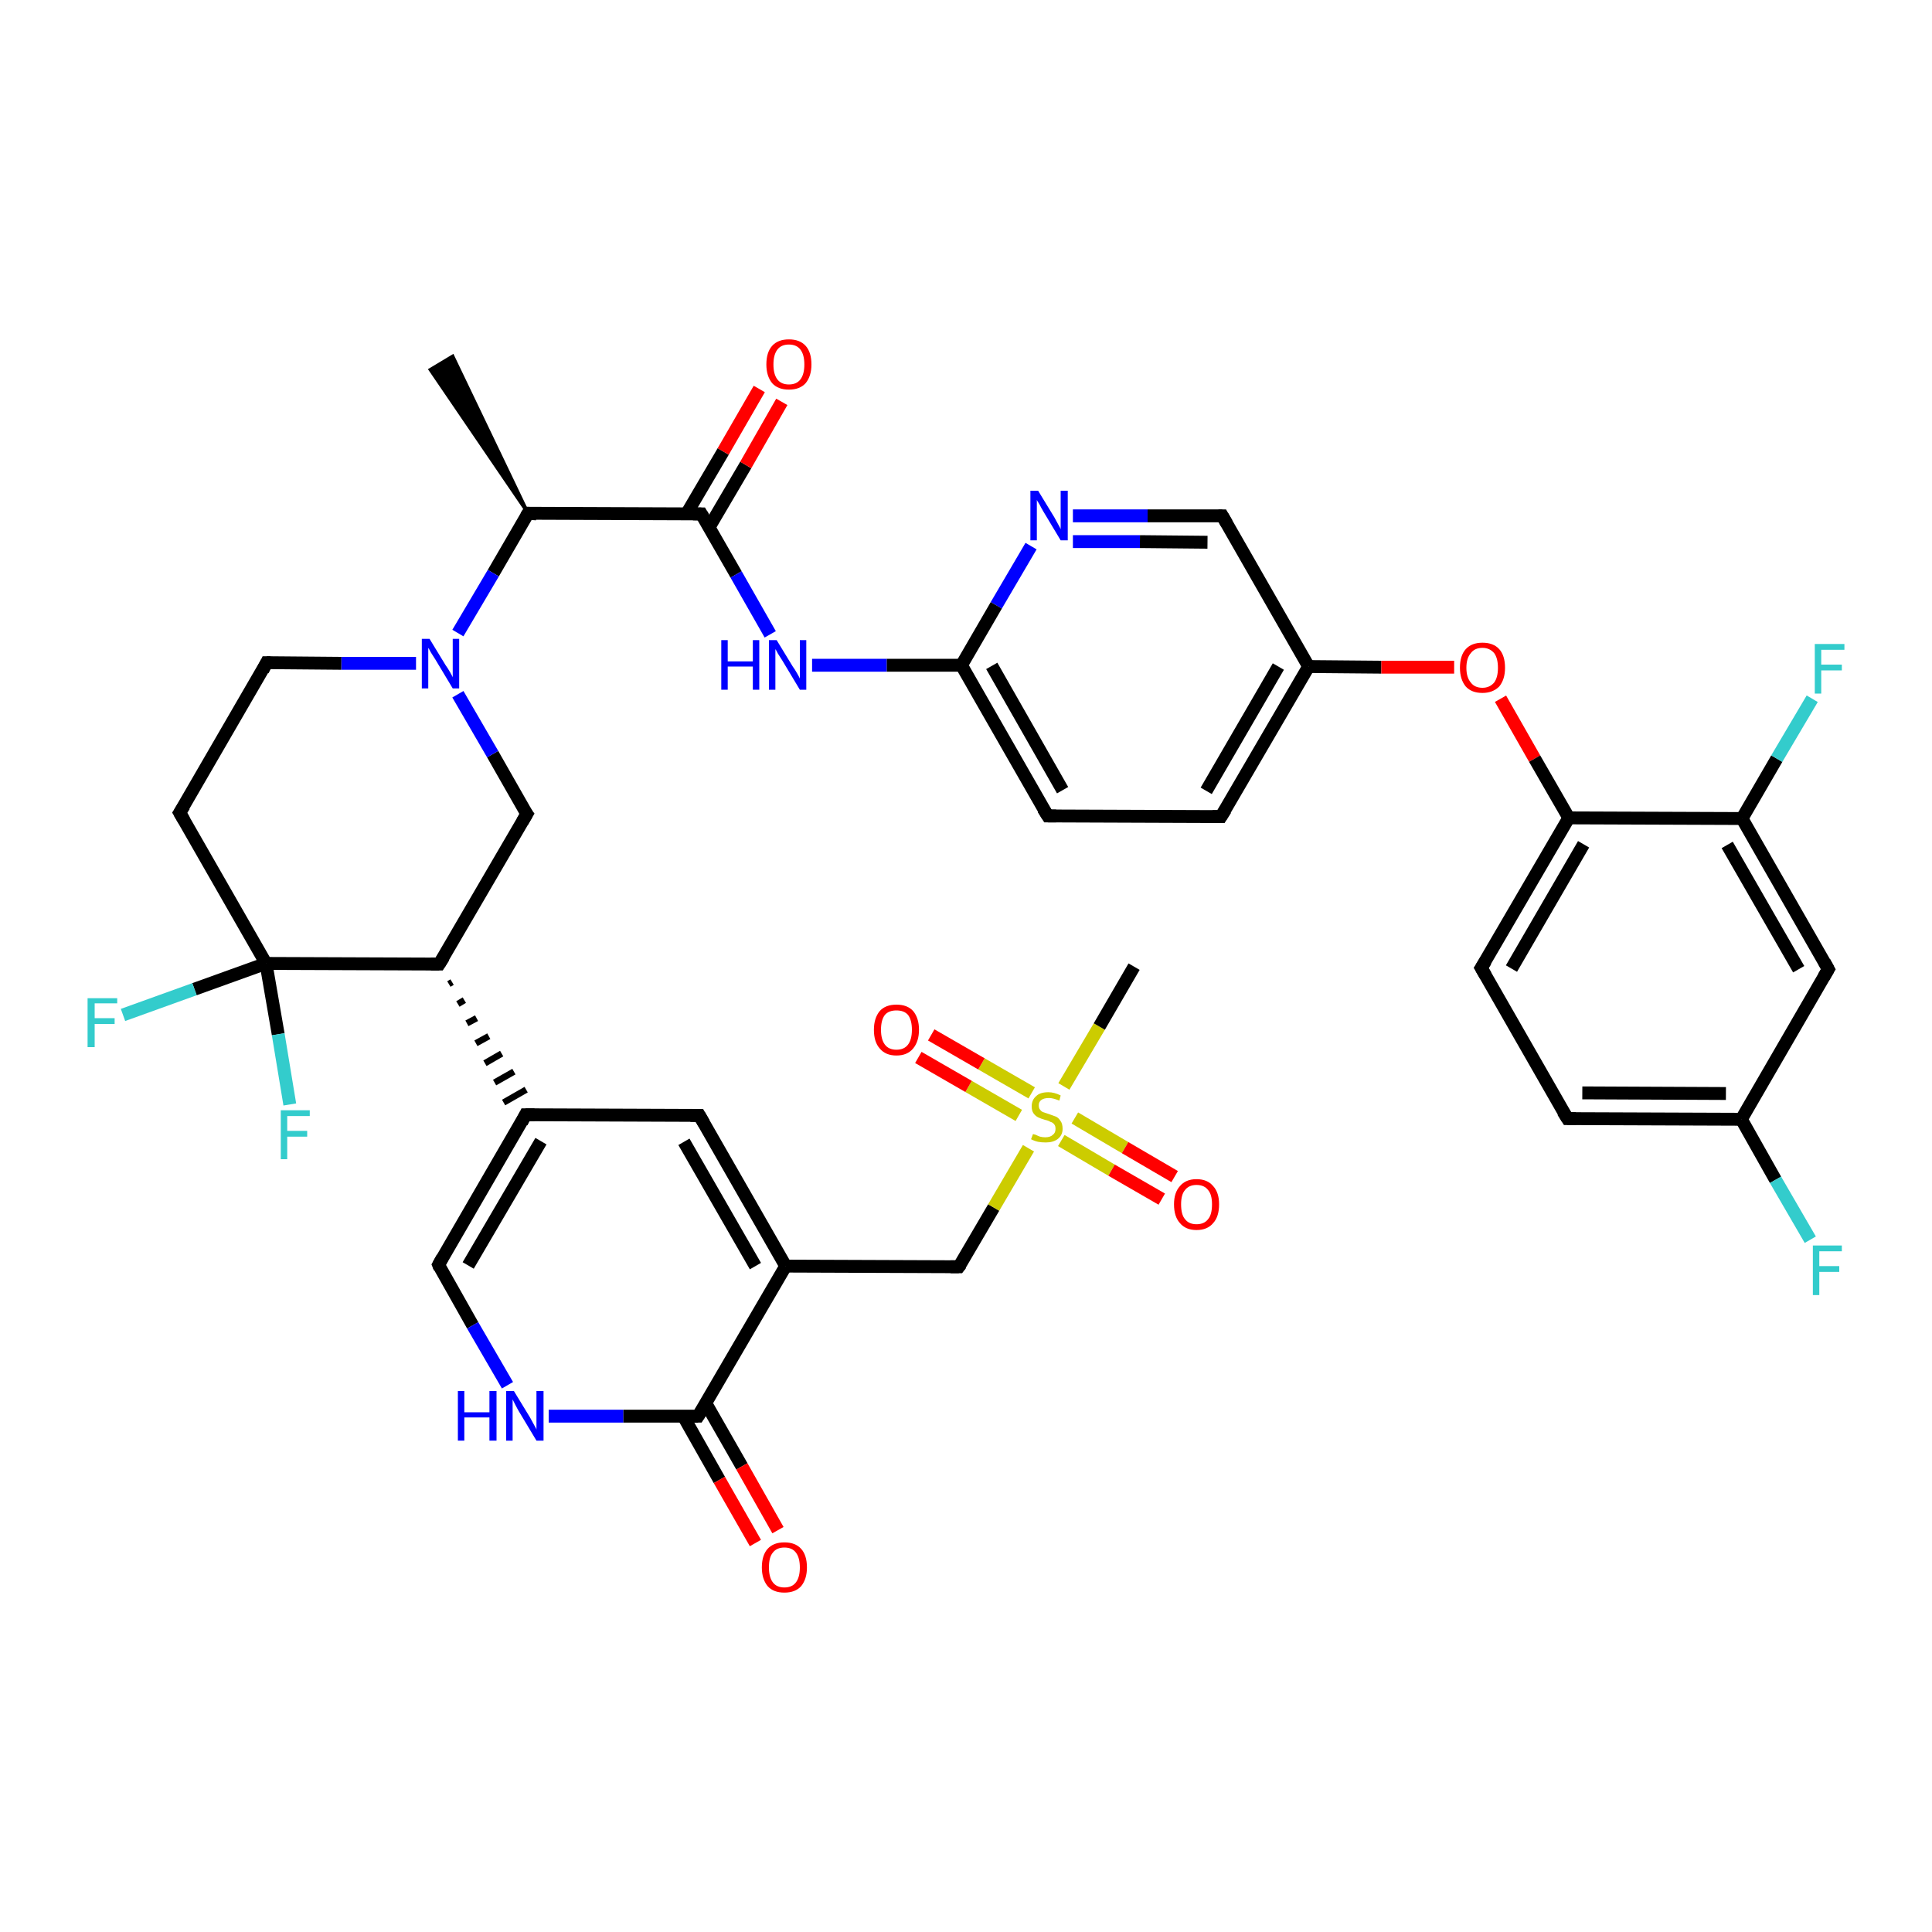 <?xml version='1.0' encoding='iso-8859-1'?>
<svg version='1.1' baseProfile='full'
              xmlns='http://www.w3.org/2000/svg'
                      xmlns:rdkit='http://www.rdkit.org/xml'
                      xmlns:xlink='http://www.w3.org/1999/xlink'
                  xml:space='preserve'
width='300px' height='300px' viewBox='0 0 300 300'>
<!-- END OF HEADER -->
<rect style='opacity:1.0;fill:#FFFFFF;stroke:none' width='300.0' height='300.0' x='0.0' y='0.0'> </rect>
<path class='bond-0 atom-1 atom-0' d='M 82.0,79.7 L 66.8,57.4 L 70.3,55.3 Z' style='fill:#000000;fill-rule:evenodd;fill-opacity:1;stroke:#000000;stroke-width:0.5px;stroke-linecap:butt;stroke-linejoin:miter;stroke-opacity:1;' />
<path class='bond-1 atom-1 atom-2' d='M 82.0,79.7 L 108.9,79.8' style='fill:none;fill-rule:evenodd;stroke:#000000;stroke-width:2.0px;stroke-linecap:butt;stroke-linejoin:miter;stroke-opacity:1' />
<path class='bond-2 atom-2 atom-3' d='M 110.1,81.9 L 115.8,72.2' style='fill:none;fill-rule:evenodd;stroke:#000000;stroke-width:2.0px;stroke-linecap:butt;stroke-linejoin:miter;stroke-opacity:1' />
<path class='bond-2 atom-2 atom-3' d='M 115.8,72.2 L 121.4,62.4' style='fill:none;fill-rule:evenodd;stroke:#FF0000;stroke-width:2.0px;stroke-linecap:butt;stroke-linejoin:miter;stroke-opacity:1' />
<path class='bond-2 atom-2 atom-3' d='M 106.6,79.8 L 112.3,70.1' style='fill:none;fill-rule:evenodd;stroke:#000000;stroke-width:2.0px;stroke-linecap:butt;stroke-linejoin:miter;stroke-opacity:1' />
<path class='bond-2 atom-2 atom-3' d='M 112.3,70.1 L 117.9,60.4' style='fill:none;fill-rule:evenodd;stroke:#FF0000;stroke-width:2.0px;stroke-linecap:butt;stroke-linejoin:miter;stroke-opacity:1' />
<path class='bond-3 atom-2 atom-4' d='M 108.9,79.8 L 114.3,89.2' style='fill:none;fill-rule:evenodd;stroke:#000000;stroke-width:2.0px;stroke-linecap:butt;stroke-linejoin:miter;stroke-opacity:1' />
<path class='bond-3 atom-2 atom-4' d='M 114.3,89.2 L 119.6,98.5' style='fill:none;fill-rule:evenodd;stroke:#0000FF;stroke-width:2.0px;stroke-linecap:butt;stroke-linejoin:miter;stroke-opacity:1' />
<path class='bond-4 atom-4 atom-5' d='M 126.1,103.3 L 137.7,103.3' style='fill:none;fill-rule:evenodd;stroke:#0000FF;stroke-width:2.0px;stroke-linecap:butt;stroke-linejoin:miter;stroke-opacity:1' />
<path class='bond-4 atom-4 atom-5' d='M 137.7,103.3 L 149.3,103.3' style='fill:none;fill-rule:evenodd;stroke:#000000;stroke-width:2.0px;stroke-linecap:butt;stroke-linejoin:miter;stroke-opacity:1' />
<path class='bond-5 atom-5 atom-6' d='M 149.3,103.3 L 162.7,126.7' style='fill:none;fill-rule:evenodd;stroke:#000000;stroke-width:2.0px;stroke-linecap:butt;stroke-linejoin:miter;stroke-opacity:1' />
<path class='bond-5 atom-5 atom-6' d='M 154.0,103.4 L 165.0,122.7' style='fill:none;fill-rule:evenodd;stroke:#000000;stroke-width:2.0px;stroke-linecap:butt;stroke-linejoin:miter;stroke-opacity:1' />
<path class='bond-6 atom-6 atom-7' d='M 162.7,126.7 L 189.6,126.8' style='fill:none;fill-rule:evenodd;stroke:#000000;stroke-width:2.0px;stroke-linecap:butt;stroke-linejoin:miter;stroke-opacity:1' />
<path class='bond-7 atom-7 atom-8' d='M 189.6,126.8 L 203.2,103.5' style='fill:none;fill-rule:evenodd;stroke:#000000;stroke-width:2.0px;stroke-linecap:butt;stroke-linejoin:miter;stroke-opacity:1' />
<path class='bond-7 atom-7 atom-8' d='M 187.3,122.8 L 198.5,103.5' style='fill:none;fill-rule:evenodd;stroke:#000000;stroke-width:2.0px;stroke-linecap:butt;stroke-linejoin:miter;stroke-opacity:1' />
<path class='bond-8 atom-8 atom-9' d='M 203.2,103.5 L 214.5,103.6' style='fill:none;fill-rule:evenodd;stroke:#000000;stroke-width:2.0px;stroke-linecap:butt;stroke-linejoin:miter;stroke-opacity:1' />
<path class='bond-8 atom-8 atom-9' d='M 214.5,103.6 L 225.8,103.6' style='fill:none;fill-rule:evenodd;stroke:#FF0000;stroke-width:2.0px;stroke-linecap:butt;stroke-linejoin:miter;stroke-opacity:1' />
<path class='bond-9 atom-9 atom-10' d='M 233.0,108.5 L 238.3,117.8' style='fill:none;fill-rule:evenodd;stroke:#FF0000;stroke-width:2.0px;stroke-linecap:butt;stroke-linejoin:miter;stroke-opacity:1' />
<path class='bond-9 atom-9 atom-10' d='M 238.3,117.8 L 243.6,127.0' style='fill:none;fill-rule:evenodd;stroke:#000000;stroke-width:2.0px;stroke-linecap:butt;stroke-linejoin:miter;stroke-opacity:1' />
<path class='bond-10 atom-10 atom-11' d='M 243.6,127.0 L 230.0,150.3' style='fill:none;fill-rule:evenodd;stroke:#000000;stroke-width:2.0px;stroke-linecap:butt;stroke-linejoin:miter;stroke-opacity:1' />
<path class='bond-10 atom-10 atom-11' d='M 245.9,131.1 L 234.7,150.4' style='fill:none;fill-rule:evenodd;stroke:#000000;stroke-width:2.0px;stroke-linecap:butt;stroke-linejoin:miter;stroke-opacity:1' />
<path class='bond-11 atom-11 atom-12' d='M 230.0,150.3 L 243.4,173.7' style='fill:none;fill-rule:evenodd;stroke:#000000;stroke-width:2.0px;stroke-linecap:butt;stroke-linejoin:miter;stroke-opacity:1' />
<path class='bond-12 atom-12 atom-13' d='M 243.4,173.7 L 270.4,173.8' style='fill:none;fill-rule:evenodd;stroke:#000000;stroke-width:2.0px;stroke-linecap:butt;stroke-linejoin:miter;stroke-opacity:1' />
<path class='bond-12 atom-12 atom-13' d='M 245.7,169.7 L 268.0,169.8' style='fill:none;fill-rule:evenodd;stroke:#000000;stroke-width:2.0px;stroke-linecap:butt;stroke-linejoin:miter;stroke-opacity:1' />
<path class='bond-13 atom-13 atom-14' d='M 270.4,173.8 L 275.7,183.2' style='fill:none;fill-rule:evenodd;stroke:#000000;stroke-width:2.0px;stroke-linecap:butt;stroke-linejoin:miter;stroke-opacity:1' />
<path class='bond-13 atom-13 atom-14' d='M 275.7,183.2 L 281.1,192.5' style='fill:none;fill-rule:evenodd;stroke:#33CCCC;stroke-width:2.0px;stroke-linecap:butt;stroke-linejoin:miter;stroke-opacity:1' />
<path class='bond-14 atom-13 atom-15' d='M 270.4,173.8 L 283.9,150.5' style='fill:none;fill-rule:evenodd;stroke:#000000;stroke-width:2.0px;stroke-linecap:butt;stroke-linejoin:miter;stroke-opacity:1' />
<path class='bond-15 atom-15 atom-16' d='M 283.9,150.5 L 270.5,127.1' style='fill:none;fill-rule:evenodd;stroke:#000000;stroke-width:2.0px;stroke-linecap:butt;stroke-linejoin:miter;stroke-opacity:1' />
<path class='bond-15 atom-15 atom-16' d='M 279.3,150.5 L 268.2,131.2' style='fill:none;fill-rule:evenodd;stroke:#000000;stroke-width:2.0px;stroke-linecap:butt;stroke-linejoin:miter;stroke-opacity:1' />
<path class='bond-16 atom-16 atom-17' d='M 270.5,127.1 L 275.9,117.8' style='fill:none;fill-rule:evenodd;stroke:#000000;stroke-width:2.0px;stroke-linecap:butt;stroke-linejoin:miter;stroke-opacity:1' />
<path class='bond-16 atom-16 atom-17' d='M 275.9,117.8 L 281.4,108.5' style='fill:none;fill-rule:evenodd;stroke:#33CCCC;stroke-width:2.0px;stroke-linecap:butt;stroke-linejoin:miter;stroke-opacity:1' />
<path class='bond-17 atom-8 atom-18' d='M 203.2,103.5 L 189.8,80.1' style='fill:none;fill-rule:evenodd;stroke:#000000;stroke-width:2.0px;stroke-linecap:butt;stroke-linejoin:miter;stroke-opacity:1' />
<path class='bond-18 atom-18 atom-19' d='M 189.8,80.1 L 178.2,80.1' style='fill:none;fill-rule:evenodd;stroke:#000000;stroke-width:2.0px;stroke-linecap:butt;stroke-linejoin:miter;stroke-opacity:1' />
<path class='bond-18 atom-18 atom-19' d='M 178.2,80.1 L 166.6,80.1' style='fill:none;fill-rule:evenodd;stroke:#0000FF;stroke-width:2.0px;stroke-linecap:butt;stroke-linejoin:miter;stroke-opacity:1' />
<path class='bond-18 atom-18 atom-19' d='M 187.5,84.2 L 177.0,84.1' style='fill:none;fill-rule:evenodd;stroke:#000000;stroke-width:2.0px;stroke-linecap:butt;stroke-linejoin:miter;stroke-opacity:1' />
<path class='bond-18 atom-18 atom-19' d='M 177.0,84.1 L 166.6,84.1' style='fill:none;fill-rule:evenodd;stroke:#0000FF;stroke-width:2.0px;stroke-linecap:butt;stroke-linejoin:miter;stroke-opacity:1' />
<path class='bond-19 atom-1 atom-20' d='M 82.0,79.7 L 76.6,89.0' style='fill:none;fill-rule:evenodd;stroke:#000000;stroke-width:2.0px;stroke-linecap:butt;stroke-linejoin:miter;stroke-opacity:1' />
<path class='bond-19 atom-1 atom-20' d='M 76.6,89.0 L 71.1,98.3' style='fill:none;fill-rule:evenodd;stroke:#0000FF;stroke-width:2.0px;stroke-linecap:butt;stroke-linejoin:miter;stroke-opacity:1' />
<path class='bond-20 atom-20 atom-21' d='M 64.6,103.0 L 53.0,103.0' style='fill:none;fill-rule:evenodd;stroke:#0000FF;stroke-width:2.0px;stroke-linecap:butt;stroke-linejoin:miter;stroke-opacity:1' />
<path class='bond-20 atom-20 atom-21' d='M 53.0,103.0 L 41.4,102.9' style='fill:none;fill-rule:evenodd;stroke:#000000;stroke-width:2.0px;stroke-linecap:butt;stroke-linejoin:miter;stroke-opacity:1' />
<path class='bond-21 atom-21 atom-22' d='M 41.4,102.9 L 27.9,126.2' style='fill:none;fill-rule:evenodd;stroke:#000000;stroke-width:2.0px;stroke-linecap:butt;stroke-linejoin:miter;stroke-opacity:1' />
<path class='bond-22 atom-22 atom-23' d='M 27.9,126.2 L 41.3,149.6' style='fill:none;fill-rule:evenodd;stroke:#000000;stroke-width:2.0px;stroke-linecap:butt;stroke-linejoin:miter;stroke-opacity:1' />
<path class='bond-23 atom-23 atom-24' d='M 41.3,149.6 L 43.2,160.6' style='fill:none;fill-rule:evenodd;stroke:#000000;stroke-width:2.0px;stroke-linecap:butt;stroke-linejoin:miter;stroke-opacity:1' />
<path class='bond-23 atom-23 atom-24' d='M 43.2,160.6 L 45.0,171.5' style='fill:none;fill-rule:evenodd;stroke:#33CCCC;stroke-width:2.0px;stroke-linecap:butt;stroke-linejoin:miter;stroke-opacity:1' />
<path class='bond-24 atom-23 atom-25' d='M 41.3,149.6 L 30.2,153.6' style='fill:none;fill-rule:evenodd;stroke:#000000;stroke-width:2.0px;stroke-linecap:butt;stroke-linejoin:miter;stroke-opacity:1' />
<path class='bond-24 atom-23 atom-25' d='M 30.2,153.6 L 19.1,157.6' style='fill:none;fill-rule:evenodd;stroke:#33CCCC;stroke-width:2.0px;stroke-linecap:butt;stroke-linejoin:miter;stroke-opacity:1' />
<path class='bond-25 atom-23 atom-26' d='M 41.3,149.6 L 68.2,149.7' style='fill:none;fill-rule:evenodd;stroke:#000000;stroke-width:2.0px;stroke-linecap:butt;stroke-linejoin:miter;stroke-opacity:1' />
<path class='bond-26 atom-26 atom-27' d='M 69.7,152.8 L 70.2,152.5' style='fill:none;fill-rule:evenodd;stroke:#000000;stroke-width:1.0px;stroke-linecap:butt;stroke-linejoin:miter;stroke-opacity:1' />
<path class='bond-26 atom-26 atom-27' d='M 71.1,155.9 L 72.1,155.3' style='fill:none;fill-rule:evenodd;stroke:#000000;stroke-width:1.0px;stroke-linecap:butt;stroke-linejoin:miter;stroke-opacity:1' />
<path class='bond-26 atom-26 atom-27' d='M 72.5,158.9 L 74.0,158.1' style='fill:none;fill-rule:evenodd;stroke:#000000;stroke-width:1.0px;stroke-linecap:butt;stroke-linejoin:miter;stroke-opacity:1' />
<path class='bond-26 atom-26 atom-27' d='M 73.9,162.0 L 75.9,160.9' style='fill:none;fill-rule:evenodd;stroke:#000000;stroke-width:1.0px;stroke-linecap:butt;stroke-linejoin:miter;stroke-opacity:1' />
<path class='bond-26 atom-26 atom-27' d='M 75.3,165.1 L 77.9,163.6' style='fill:none;fill-rule:evenodd;stroke:#000000;stroke-width:1.0px;stroke-linecap:butt;stroke-linejoin:miter;stroke-opacity:1' />
<path class='bond-26 atom-26 atom-27' d='M 76.8,168.1 L 79.8,166.4' style='fill:none;fill-rule:evenodd;stroke:#000000;stroke-width:1.0px;stroke-linecap:butt;stroke-linejoin:miter;stroke-opacity:1' />
<path class='bond-26 atom-26 atom-27' d='M 78.2,171.2 L 81.7,169.2' style='fill:none;fill-rule:evenodd;stroke:#000000;stroke-width:1.0px;stroke-linecap:butt;stroke-linejoin:miter;stroke-opacity:1' />
<path class='bond-27 atom-27 atom-28' d='M 81.6,173.1 L 68.1,196.4' style='fill:none;fill-rule:evenodd;stroke:#000000;stroke-width:2.0px;stroke-linecap:butt;stroke-linejoin:miter;stroke-opacity:1' />
<path class='bond-27 atom-27 atom-28' d='M 84.0,177.2 L 72.7,196.5' style='fill:none;fill-rule:evenodd;stroke:#000000;stroke-width:2.0px;stroke-linecap:butt;stroke-linejoin:miter;stroke-opacity:1' />
<path class='bond-28 atom-28 atom-29' d='M 68.1,196.4 L 73.4,205.8' style='fill:none;fill-rule:evenodd;stroke:#000000;stroke-width:2.0px;stroke-linecap:butt;stroke-linejoin:miter;stroke-opacity:1' />
<path class='bond-28 atom-28 atom-29' d='M 73.4,205.8 L 78.8,215.1' style='fill:none;fill-rule:evenodd;stroke:#0000FF;stroke-width:2.0px;stroke-linecap:butt;stroke-linejoin:miter;stroke-opacity:1' />
<path class='bond-29 atom-29 atom-30' d='M 85.2,219.9 L 96.8,219.9' style='fill:none;fill-rule:evenodd;stroke:#0000FF;stroke-width:2.0px;stroke-linecap:butt;stroke-linejoin:miter;stroke-opacity:1' />
<path class='bond-29 atom-29 atom-30' d='M 96.8,219.9 L 108.4,219.9' style='fill:none;fill-rule:evenodd;stroke:#000000;stroke-width:2.0px;stroke-linecap:butt;stroke-linejoin:miter;stroke-opacity:1' />
<path class='bond-30 atom-30 atom-31' d='M 106.1,219.9 L 111.7,229.8' style='fill:none;fill-rule:evenodd;stroke:#000000;stroke-width:2.0px;stroke-linecap:butt;stroke-linejoin:miter;stroke-opacity:1' />
<path class='bond-30 atom-30 atom-31' d='M 111.7,229.8 L 117.3,239.6' style='fill:none;fill-rule:evenodd;stroke:#FF0000;stroke-width:2.0px;stroke-linecap:butt;stroke-linejoin:miter;stroke-opacity:1' />
<path class='bond-30 atom-30 atom-31' d='M 109.6,217.9 L 115.2,227.7' style='fill:none;fill-rule:evenodd;stroke:#000000;stroke-width:2.0px;stroke-linecap:butt;stroke-linejoin:miter;stroke-opacity:1' />
<path class='bond-30 atom-30 atom-31' d='M 115.2,227.7 L 120.8,237.6' style='fill:none;fill-rule:evenodd;stroke:#FF0000;stroke-width:2.0px;stroke-linecap:butt;stroke-linejoin:miter;stroke-opacity:1' />
<path class='bond-31 atom-30 atom-32' d='M 108.4,219.9 L 122.0,196.6' style='fill:none;fill-rule:evenodd;stroke:#000000;stroke-width:2.0px;stroke-linecap:butt;stroke-linejoin:miter;stroke-opacity:1' />
<path class='bond-32 atom-32 atom-33' d='M 122.0,196.6 L 148.9,196.7' style='fill:none;fill-rule:evenodd;stroke:#000000;stroke-width:2.0px;stroke-linecap:butt;stroke-linejoin:miter;stroke-opacity:1' />
<path class='bond-33 atom-33 atom-34' d='M 148.9,196.7 L 154.3,187.5' style='fill:none;fill-rule:evenodd;stroke:#000000;stroke-width:2.0px;stroke-linecap:butt;stroke-linejoin:miter;stroke-opacity:1' />
<path class='bond-33 atom-33 atom-34' d='M 154.3,187.5 L 159.7,178.3' style='fill:none;fill-rule:evenodd;stroke:#CCCC00;stroke-width:2.0px;stroke-linecap:butt;stroke-linejoin:miter;stroke-opacity:1' />
<path class='bond-34 atom-34 atom-35' d='M 165.2,168.7 L 170.7,159.4' style='fill:none;fill-rule:evenodd;stroke:#CCCC00;stroke-width:2.0px;stroke-linecap:butt;stroke-linejoin:miter;stroke-opacity:1' />
<path class='bond-34 atom-34 atom-35' d='M 170.7,159.4 L 176.1,150.1' style='fill:none;fill-rule:evenodd;stroke:#000000;stroke-width:2.0px;stroke-linecap:butt;stroke-linejoin:miter;stroke-opacity:1' />
<path class='bond-35 atom-34 atom-36' d='M 160.2,169.7 L 152.4,165.2' style='fill:none;fill-rule:evenodd;stroke:#CCCC00;stroke-width:2.0px;stroke-linecap:butt;stroke-linejoin:miter;stroke-opacity:1' />
<path class='bond-35 atom-34 atom-36' d='M 152.4,165.2 L 144.6,160.7' style='fill:none;fill-rule:evenodd;stroke:#FF0000;stroke-width:2.0px;stroke-linecap:butt;stroke-linejoin:miter;stroke-opacity:1' />
<path class='bond-35 atom-34 atom-36' d='M 158.2,173.2 L 150.4,168.7' style='fill:none;fill-rule:evenodd;stroke:#CCCC00;stroke-width:2.0px;stroke-linecap:butt;stroke-linejoin:miter;stroke-opacity:1' />
<path class='bond-35 atom-34 atom-36' d='M 150.4,168.7 L 142.6,164.2' style='fill:none;fill-rule:evenodd;stroke:#FF0000;stroke-width:2.0px;stroke-linecap:butt;stroke-linejoin:miter;stroke-opacity:1' />
<path class='bond-36 atom-34 atom-37' d='M 164.8,177.1 L 172.6,181.7' style='fill:none;fill-rule:evenodd;stroke:#CCCC00;stroke-width:2.0px;stroke-linecap:butt;stroke-linejoin:miter;stroke-opacity:1' />
<path class='bond-36 atom-34 atom-37' d='M 172.6,181.7 L 180.4,186.2' style='fill:none;fill-rule:evenodd;stroke:#FF0000;stroke-width:2.0px;stroke-linecap:butt;stroke-linejoin:miter;stroke-opacity:1' />
<path class='bond-36 atom-34 atom-37' d='M 166.9,173.6 L 174.7,178.2' style='fill:none;fill-rule:evenodd;stroke:#CCCC00;stroke-width:2.0px;stroke-linecap:butt;stroke-linejoin:miter;stroke-opacity:1' />
<path class='bond-36 atom-34 atom-37' d='M 174.7,178.2 L 182.4,182.7' style='fill:none;fill-rule:evenodd;stroke:#FF0000;stroke-width:2.0px;stroke-linecap:butt;stroke-linejoin:miter;stroke-opacity:1' />
<path class='bond-37 atom-32 atom-38' d='M 122.0,196.6 L 108.6,173.2' style='fill:none;fill-rule:evenodd;stroke:#000000;stroke-width:2.0px;stroke-linecap:butt;stroke-linejoin:miter;stroke-opacity:1' />
<path class='bond-37 atom-32 atom-38' d='M 117.3,196.6 L 106.2,177.3' style='fill:none;fill-rule:evenodd;stroke:#000000;stroke-width:2.0px;stroke-linecap:butt;stroke-linejoin:miter;stroke-opacity:1' />
<path class='bond-38 atom-26 atom-39' d='M 68.2,149.7 L 81.8,126.4' style='fill:none;fill-rule:evenodd;stroke:#000000;stroke-width:2.0px;stroke-linecap:butt;stroke-linejoin:miter;stroke-opacity:1' />
<path class='bond-39 atom-19 atom-5' d='M 160.1,84.8 L 154.7,94.0' style='fill:none;fill-rule:evenodd;stroke:#0000FF;stroke-width:2.0px;stroke-linecap:butt;stroke-linejoin:miter;stroke-opacity:1' />
<path class='bond-39 atom-19 atom-5' d='M 154.7,94.0 L 149.3,103.3' style='fill:none;fill-rule:evenodd;stroke:#000000;stroke-width:2.0px;stroke-linecap:butt;stroke-linejoin:miter;stroke-opacity:1' />
<path class='bond-40 atom-39 atom-20' d='M 81.8,126.4 L 76.5,117.1' style='fill:none;fill-rule:evenodd;stroke:#000000;stroke-width:2.0px;stroke-linecap:butt;stroke-linejoin:miter;stroke-opacity:1' />
<path class='bond-40 atom-39 atom-20' d='M 76.5,117.1 L 71.1,107.8' style='fill:none;fill-rule:evenodd;stroke:#0000FF;stroke-width:2.0px;stroke-linecap:butt;stroke-linejoin:miter;stroke-opacity:1' />
<path class='bond-41 atom-16 atom-10' d='M 270.5,127.1 L 243.6,127.0' style='fill:none;fill-rule:evenodd;stroke:#000000;stroke-width:2.0px;stroke-linecap:butt;stroke-linejoin:miter;stroke-opacity:1' />
<path class='bond-42 atom-38 atom-27' d='M 108.6,173.2 L 81.6,173.1' style='fill:none;fill-rule:evenodd;stroke:#000000;stroke-width:2.0px;stroke-linecap:butt;stroke-linejoin:miter;stroke-opacity:1' />
<path d='M 83.3,79.8 L 82.0,79.7 L 81.7,80.2' style='fill:none;stroke:#000000;stroke-width:2.0px;stroke-linecap:butt;stroke-linejoin:miter;stroke-opacity:1;' />
<path d='M 107.6,79.8 L 108.9,79.8 L 109.2,80.3' style='fill:none;stroke:#000000;stroke-width:2.0px;stroke-linecap:butt;stroke-linejoin:miter;stroke-opacity:1;' />
<path d='M 162.0,125.6 L 162.7,126.7 L 164.0,126.7' style='fill:none;stroke:#000000;stroke-width:2.0px;stroke-linecap:butt;stroke-linejoin:miter;stroke-opacity:1;' />
<path d='M 188.3,126.8 L 189.6,126.8 L 190.3,125.7' style='fill:none;stroke:#000000;stroke-width:2.0px;stroke-linecap:butt;stroke-linejoin:miter;stroke-opacity:1;' />
<path d='M 230.7,149.2 L 230.0,150.3 L 230.7,151.5' style='fill:none;stroke:#000000;stroke-width:2.0px;stroke-linecap:butt;stroke-linejoin:miter;stroke-opacity:1;' />
<path d='M 242.7,172.6 L 243.4,173.7 L 244.7,173.7' style='fill:none;stroke:#000000;stroke-width:2.0px;stroke-linecap:butt;stroke-linejoin:miter;stroke-opacity:1;' />
<path d='M 283.2,151.7 L 283.9,150.5 L 283.3,149.4' style='fill:none;stroke:#000000;stroke-width:2.0px;stroke-linecap:butt;stroke-linejoin:miter;stroke-opacity:1;' />
<path d='M 190.5,81.3 L 189.8,80.1 L 189.2,80.1' style='fill:none;stroke:#000000;stroke-width:2.0px;stroke-linecap:butt;stroke-linejoin:miter;stroke-opacity:1;' />
<path d='M 42.0,102.9 L 41.4,102.9 L 40.8,104.1' style='fill:none;stroke:#000000;stroke-width:2.0px;stroke-linecap:butt;stroke-linejoin:miter;stroke-opacity:1;' />
<path d='M 28.6,125.1 L 27.9,126.2 L 28.6,127.4' style='fill:none;stroke:#000000;stroke-width:2.0px;stroke-linecap:butt;stroke-linejoin:miter;stroke-opacity:1;' />
<path d='M 66.9,149.7 L 68.2,149.7 L 68.9,148.6' style='fill:none;stroke:#000000;stroke-width:2.0px;stroke-linecap:butt;stroke-linejoin:miter;stroke-opacity:1;' />
<path d='M 81.0,174.3 L 81.6,173.1 L 83.0,173.1' style='fill:none;stroke:#000000;stroke-width:2.0px;stroke-linecap:butt;stroke-linejoin:miter;stroke-opacity:1;' />
<path d='M 68.7,195.3 L 68.1,196.4 L 68.3,196.9' style='fill:none;stroke:#000000;stroke-width:2.0px;stroke-linecap:butt;stroke-linejoin:miter;stroke-opacity:1;' />
<path d='M 107.8,219.9 L 108.4,219.9 L 109.1,218.8' style='fill:none;stroke:#000000;stroke-width:2.0px;stroke-linecap:butt;stroke-linejoin:miter;stroke-opacity:1;' />
<path d='M 147.6,196.7 L 148.9,196.7 L 149.2,196.3' style='fill:none;stroke:#000000;stroke-width:2.0px;stroke-linecap:butt;stroke-linejoin:miter;stroke-opacity:1;' />
<path d='M 109.3,174.4 L 108.6,173.2 L 107.2,173.2' style='fill:none;stroke:#000000;stroke-width:2.0px;stroke-linecap:butt;stroke-linejoin:miter;stroke-opacity:1;' />
<path d='M 81.1,127.6 L 81.8,126.4 L 81.5,126.0' style='fill:none;stroke:#000000;stroke-width:2.0px;stroke-linecap:butt;stroke-linejoin:miter;stroke-opacity:1;' />
<path class='atom-3' d='M 119.0 56.6
Q 119.0 54.7, 119.9 53.7
Q 120.8 52.7, 122.5 52.7
Q 124.2 52.7, 125.1 53.7
Q 126.0 54.7, 126.0 56.6
Q 126.0 58.4, 125.1 59.5
Q 124.2 60.5, 122.5 60.5
Q 120.8 60.5, 119.9 59.5
Q 119.0 58.4, 119.0 56.6
M 122.5 59.7
Q 123.7 59.7, 124.3 58.9
Q 124.9 58.1, 124.9 56.6
Q 124.9 55.1, 124.3 54.3
Q 123.7 53.5, 122.5 53.5
Q 121.3 53.5, 120.7 54.3
Q 120.1 55.1, 120.1 56.6
Q 120.1 58.1, 120.7 58.9
Q 121.3 59.7, 122.5 59.7
' fill='#FF0000'/>
<path class='atom-4' d='M 112.0 99.4
L 113.0 99.4
L 113.0 102.7
L 116.9 102.7
L 116.9 99.4
L 117.9 99.4
L 117.9 107.1
L 116.9 107.1
L 116.9 103.5
L 113.0 103.5
L 113.0 107.1
L 112.0 107.1
L 112.0 99.4
' fill='#0000FF'/>
<path class='atom-4' d='M 120.6 99.4
L 123.1 103.5
Q 123.4 103.9, 123.8 104.6
Q 124.2 105.3, 124.2 105.4
L 124.2 99.4
L 125.2 99.4
L 125.2 107.1
L 124.2 107.1
L 121.5 102.6
Q 121.2 102.1, 120.8 101.5
Q 120.5 100.9, 120.4 100.8
L 120.4 107.1
L 119.4 107.1
L 119.4 99.4
L 120.6 99.4
' fill='#0000FF'/>
<path class='atom-9' d='M 226.7 103.7
Q 226.7 101.8, 227.6 100.8
Q 228.5 99.8, 230.2 99.8
Q 231.9 99.8, 232.8 100.8
Q 233.7 101.8, 233.7 103.7
Q 233.7 105.5, 232.8 106.6
Q 231.8 107.6, 230.2 107.6
Q 228.5 107.6, 227.6 106.6
Q 226.7 105.5, 226.7 103.7
M 230.2 106.8
Q 231.3 106.8, 232.0 106.0
Q 232.6 105.2, 232.6 103.7
Q 232.6 102.2, 232.0 101.4
Q 231.3 100.6, 230.2 100.6
Q 229.0 100.6, 228.4 101.4
Q 227.7 102.2, 227.7 103.7
Q 227.7 105.2, 228.4 106.0
Q 229.0 106.8, 230.2 106.8
' fill='#FF0000'/>
<path class='atom-14' d='M 281.5 193.4
L 286.0 193.4
L 286.0 194.3
L 282.5 194.3
L 282.5 196.6
L 285.6 196.6
L 285.6 197.5
L 282.5 197.5
L 282.5 201.1
L 281.5 201.1
L 281.5 193.4
' fill='#33CCCC'/>
<path class='atom-17' d='M 281.8 100.0
L 286.4 100.0
L 286.4 100.9
L 282.8 100.9
L 282.8 103.2
L 286.0 103.2
L 286.0 104.1
L 282.8 104.1
L 282.8 107.7
L 281.8 107.7
L 281.8 100.0
' fill='#33CCCC'/>
<path class='atom-19' d='M 161.2 76.2
L 163.7 80.3
Q 163.9 80.7, 164.3 81.4
Q 164.7 82.1, 164.7 82.2
L 164.7 76.2
L 165.8 76.2
L 165.8 83.9
L 164.7 83.9
L 162.0 79.4
Q 161.7 78.9, 161.4 78.3
Q 161.0 77.7, 161.0 77.6
L 161.0 83.9
L 160.0 83.9
L 160.0 76.2
L 161.2 76.2
' fill='#0000FF'/>
<path class='atom-20' d='M 66.7 99.2
L 69.2 103.3
Q 69.5 103.7, 69.9 104.4
Q 70.3 105.1, 70.3 105.2
L 70.3 99.2
L 71.3 99.2
L 71.3 106.9
L 70.3 106.9
L 67.6 102.4
Q 67.3 101.9, 66.9 101.3
Q 66.6 100.7, 66.5 100.6
L 66.5 106.9
L 65.5 106.9
L 65.5 99.2
L 66.7 99.2
' fill='#0000FF'/>
<path class='atom-24' d='M 43.6 172.4
L 48.1 172.4
L 48.1 173.3
L 44.6 173.3
L 44.6 175.6
L 47.7 175.6
L 47.7 176.5
L 44.6 176.5
L 44.6 180.0
L 43.6 180.0
L 43.6 172.4
' fill='#33CCCC'/>
<path class='atom-25' d='M 13.6 155.0
L 18.2 155.0
L 18.2 155.8
L 14.7 155.8
L 14.7 158.1
L 17.8 158.1
L 17.8 159.0
L 14.7 159.0
L 14.7 162.6
L 13.6 162.6
L 13.6 155.0
' fill='#33CCCC'/>
<path class='atom-29' d='M 71.1 216.0
L 72.1 216.0
L 72.1 219.3
L 76.0 219.3
L 76.0 216.0
L 77.1 216.0
L 77.1 223.7
L 76.0 223.7
L 76.0 220.1
L 72.1 220.1
L 72.1 223.7
L 71.1 223.7
L 71.1 216.0
' fill='#0000FF'/>
<path class='atom-29' d='M 79.8 216.0
L 82.3 220.1
Q 82.5 220.5, 82.9 221.2
Q 83.3 221.9, 83.3 222.0
L 83.3 216.0
L 84.4 216.0
L 84.4 223.7
L 83.3 223.7
L 80.6 219.2
Q 80.3 218.7, 80.0 218.1
Q 79.7 217.5, 79.6 217.3
L 79.6 223.7
L 78.6 223.7
L 78.6 216.0
L 79.8 216.0
' fill='#0000FF'/>
<path class='atom-31' d='M 118.3 243.4
Q 118.3 241.5, 119.2 240.5
Q 120.1 239.5, 121.8 239.5
Q 123.5 239.5, 124.4 240.5
Q 125.3 241.5, 125.3 243.4
Q 125.3 245.2, 124.4 246.3
Q 123.5 247.3, 121.8 247.3
Q 120.1 247.3, 119.2 246.3
Q 118.3 245.2, 118.3 243.4
M 121.8 246.5
Q 123.0 246.5, 123.6 245.7
Q 124.2 244.9, 124.2 243.4
Q 124.2 241.9, 123.6 241.1
Q 123.0 240.3, 121.8 240.3
Q 120.6 240.3, 120.0 241.1
Q 119.4 241.8, 119.4 243.4
Q 119.4 244.9, 120.0 245.7
Q 120.6 246.5, 121.8 246.5
' fill='#FF0000'/>
<path class='atom-34' d='M 160.4 176.1
Q 160.4 176.1, 160.8 176.2
Q 161.2 176.4, 161.5 176.5
Q 161.9 176.6, 162.3 176.6
Q 163.1 176.6, 163.5 176.2
Q 163.9 175.9, 163.9 175.3
Q 163.9 174.8, 163.7 174.6
Q 163.5 174.3, 163.1 174.2
Q 162.8 174.0, 162.3 173.9
Q 161.6 173.7, 161.2 173.5
Q 160.8 173.3, 160.5 172.9
Q 160.2 172.5, 160.2 171.8
Q 160.2 170.8, 160.9 170.2
Q 161.5 169.6, 162.8 169.6
Q 163.7 169.6, 164.7 170.1
L 164.5 170.9
Q 163.5 170.5, 162.9 170.5
Q 162.1 170.5, 161.7 170.8
Q 161.3 171.1, 161.3 171.6
Q 161.3 172.1, 161.5 172.3
Q 161.7 172.6, 162.0 172.7
Q 162.3 172.8, 162.9 173.0
Q 163.5 173.2, 164.0 173.4
Q 164.4 173.6, 164.7 174.1
Q 165.0 174.5, 165.0 175.3
Q 165.0 176.3, 164.2 176.9
Q 163.5 177.4, 162.4 177.4
Q 161.7 177.4, 161.2 177.3
Q 160.7 177.2, 160.1 176.9
L 160.4 176.1
' fill='#CCCC00'/>
<path class='atom-36' d='M 135.7 159.9
Q 135.7 158.1, 136.6 157.0
Q 137.5 156.0, 139.2 156.0
Q 140.9 156.0, 141.8 157.0
Q 142.7 158.1, 142.7 159.9
Q 142.7 161.7, 141.8 162.8
Q 140.9 163.9, 139.2 163.9
Q 137.5 163.9, 136.6 162.8
Q 135.7 161.8, 135.7 159.9
M 139.2 163.0
Q 140.4 163.0, 141.0 162.2
Q 141.6 161.4, 141.6 159.9
Q 141.6 158.4, 141.0 157.6
Q 140.4 156.9, 139.2 156.9
Q 138.0 156.9, 137.4 157.6
Q 136.8 158.4, 136.8 159.9
Q 136.8 161.4, 137.4 162.2
Q 138.0 163.0, 139.2 163.0
' fill='#FF0000'/>
<path class='atom-37' d='M 182.3 187.0
Q 182.3 185.2, 183.2 184.2
Q 184.1 183.1, 185.8 183.1
Q 187.5 183.1, 188.4 184.2
Q 189.3 185.2, 189.3 187.0
Q 189.3 188.9, 188.4 189.9
Q 187.5 191.0, 185.8 191.0
Q 184.1 191.0, 183.2 189.9
Q 182.3 188.9, 182.3 187.0
M 185.8 190.1
Q 187.0 190.1, 187.6 189.3
Q 188.2 188.6, 188.2 187.0
Q 188.2 185.5, 187.6 184.8
Q 187.0 184.0, 185.8 184.0
Q 184.6 184.0, 184.0 184.8
Q 183.4 185.5, 183.4 187.0
Q 183.4 188.6, 184.0 189.3
Q 184.6 190.1, 185.8 190.1
' fill='#FF0000'/>
</svg>
